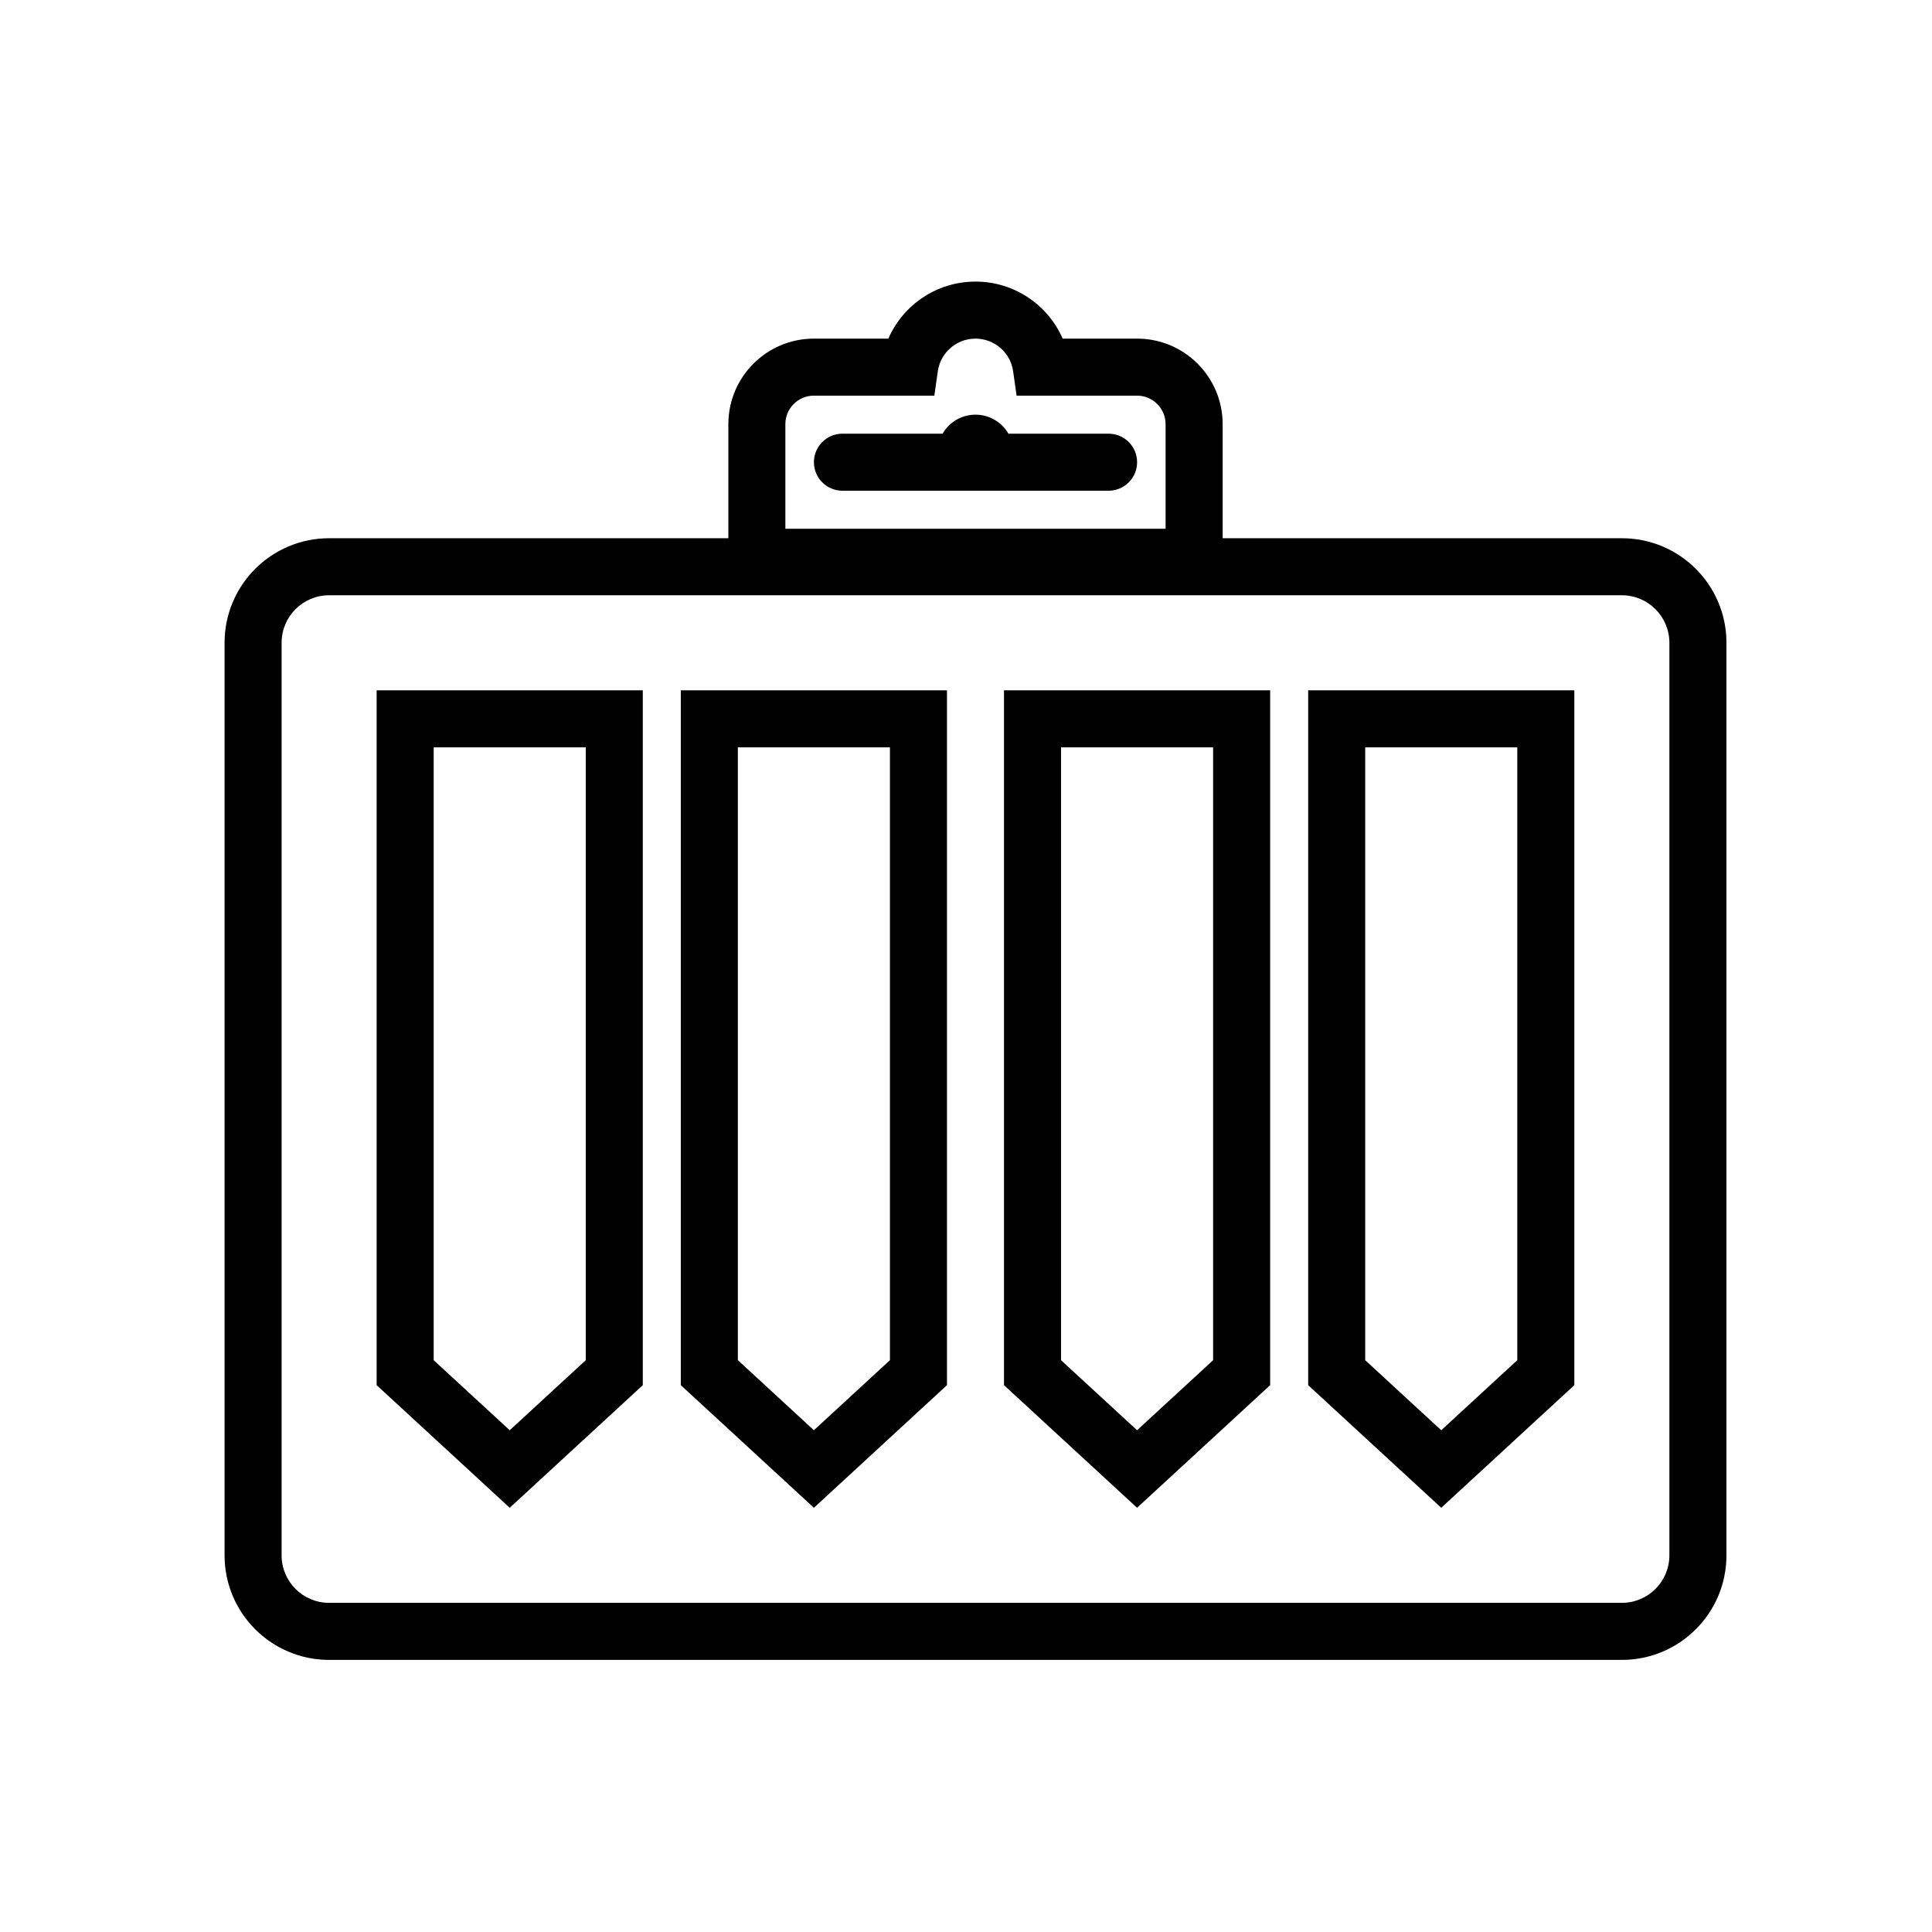 <?xml version="1.0" encoding="UTF-8"?>
<!-- Uploaded to: ICON Repo, www.svgrepo.com, Generator: ICON Repo Mixer Tools -->
<svg fill="#000000" width="800px" height="800px" version="1.1" viewBox="144 144 512 512" xmlns="http://www.w3.org/2000/svg">
 <path d="m393.79 258.93c1.742-3.012 5-5.039 8.727-5.039 3.731 0 6.988 2.027 8.73 5.039h26.539c4.172 0 7.555 3.383 7.555 7.555 0 4.176-3.383 7.559-7.555 7.559h-70.535c-4.172 0-7.555-3.383-7.555-7.559 0-4.172 3.383-7.555 7.555-7.555zm-56.766 27.707v-30.227c0-12.523 10.148-22.672 22.672-22.672h19.727c3.91-8.961 12.848-15.113 23.094-15.113 10.25 0 19.188 6.152 23.098 15.113h19.727c12.523 0 22.672 10.148 22.672 22.672v30.227h105.8c15.305 0 27.711 12.406 27.711 27.711v241.83c0 15.305-12.406 27.711-27.711 27.711h-342.59c-15.305 0-27.711-12.406-27.711-27.711v-241.83c0-15.305 12.406-27.711 27.711-27.711zm249.38 27.711c0-6.957-5.637-12.598-12.594-12.598h-342.59c-6.957 0-12.594 5.641-12.594 12.598v241.83c0 6.957 5.637 12.594 12.594 12.594h342.59c6.957 0 12.594-5.637 12.594-12.594zm-133.51-30.23v-27.707c0-4.176-3.383-7.559-7.559-7.559h-31.922l-0.926-6.488c-0.703-4.918-4.945-8.625-9.977-8.625-5.027 0-9.27 3.707-9.973 8.625l-0.926 6.488h-31.922c-4.176 0-7.559 3.383-7.559 7.559v27.707zm-209.08 42.824h70.535v184.14l-35.266 32.496-35.27-32.496zm15.117 15.113v162.41l20.152 18.566 20.152-18.566v-162.41zm65.492-15.113h70.535v184.14l-35.266 32.496-35.27-32.496zm15.117 177.52 20.152 18.566 20.152-18.566v-162.41h-40.305zm70.531-177.52h70.535v184.14l-35.27 32.496-35.266-32.496zm15.113 15.113v162.41l20.152 18.566 20.152-18.566v-162.41zm65.496-15.113h70.535v184.14l-35.27 32.496-35.266-32.496zm15.113 15.113v162.41l20.152 18.566 20.152-18.566v-162.41z"/>
</svg>
